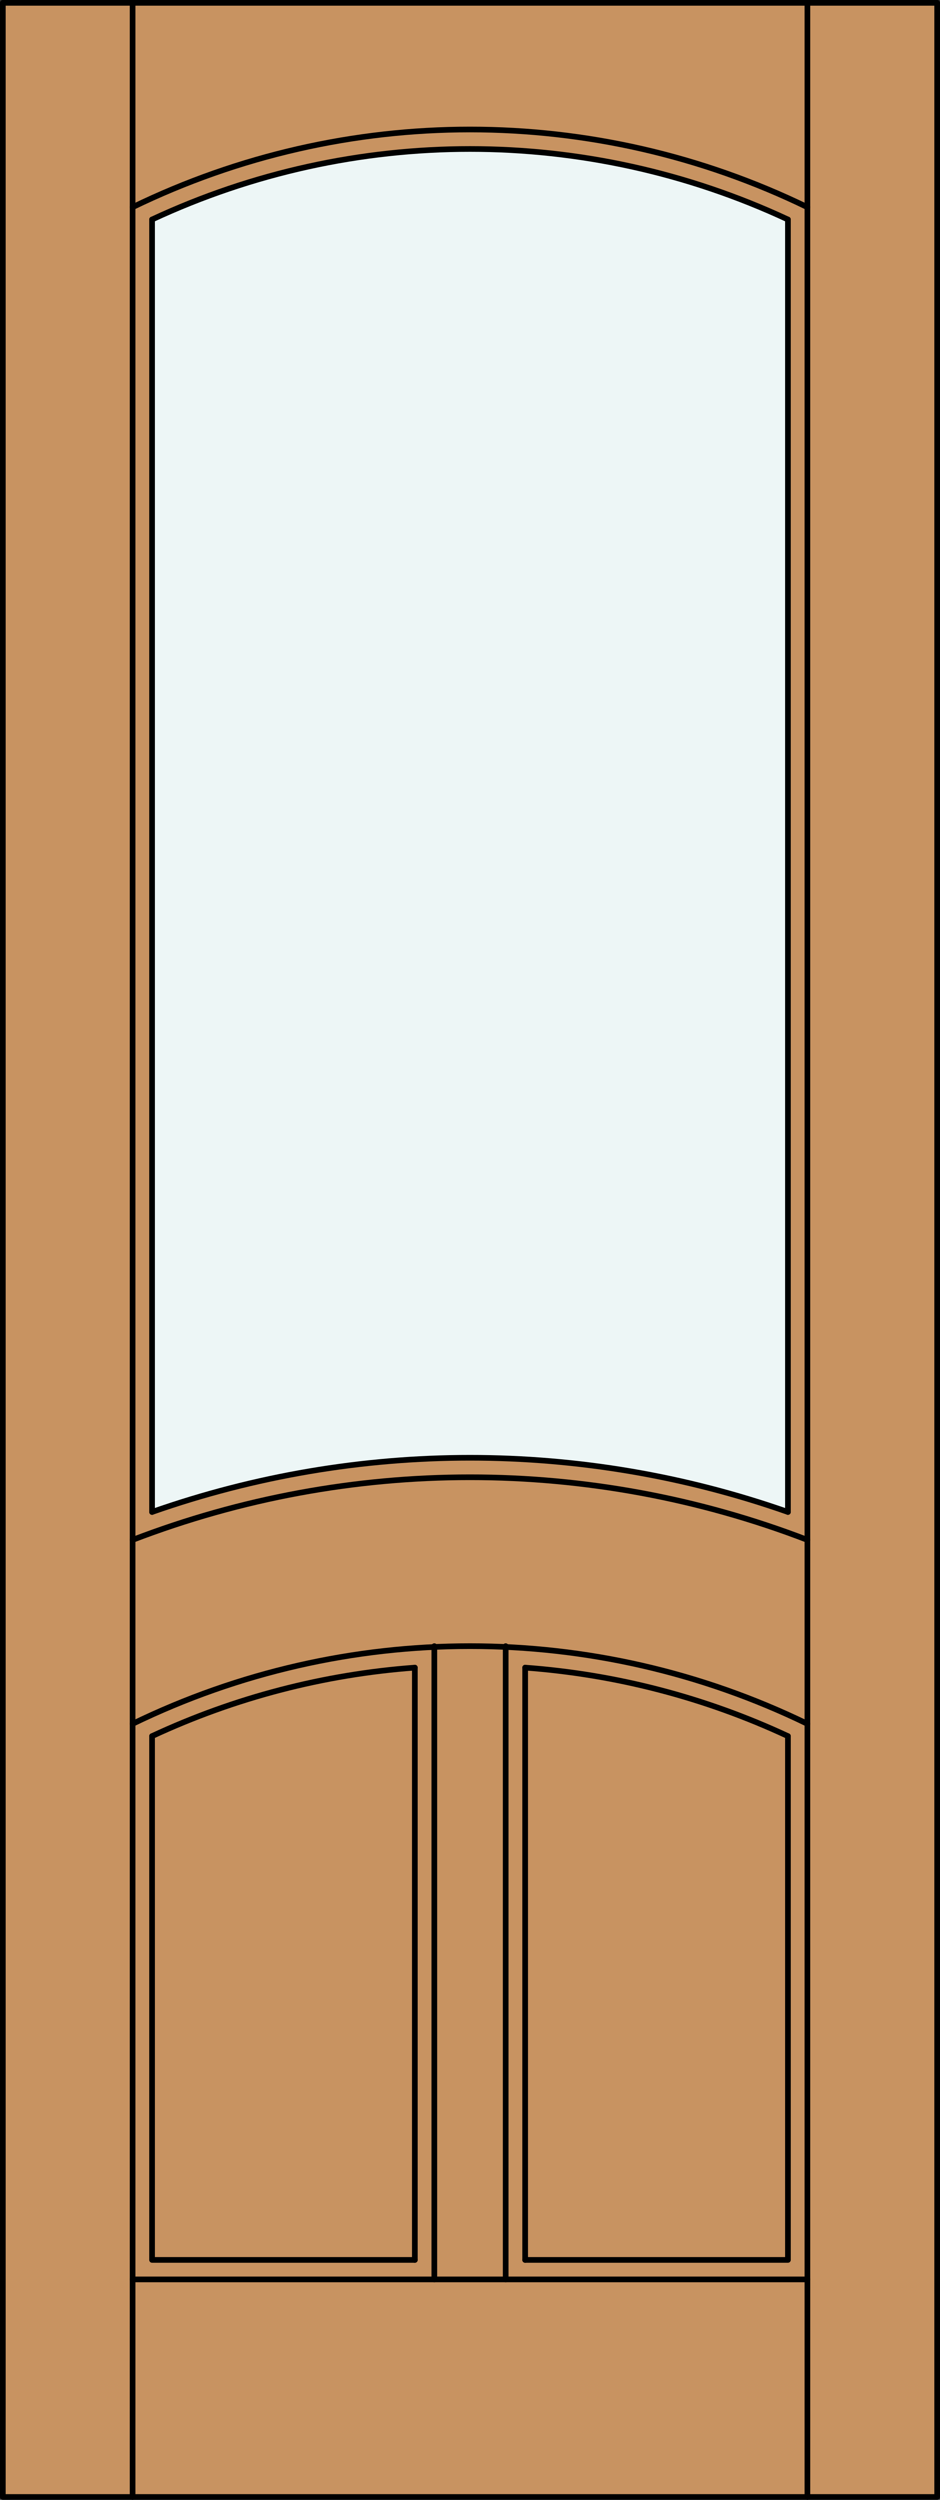 <?xml version="1.0" encoding="iso-8859-1"?>
<!-- Generator: Adobe Illustrator 14.0.0, SVG Export Plug-In . SVG Version: 6.00 Build 43363)  -->
<!DOCTYPE svg PUBLIC "-//W3C//DTD SVG 1.1//EN" "http://www.w3.org/Graphics/SVG/1.1/DTD/svg11.dtd">
<svg version="1.1" id="Layer_1" xmlns="http://www.w3.org/2000/svg" xmlns:xlink="http://www.w3.org/1999/xlink" x="0px" y="0px"
	 width="83.012px" height="220.531px" viewBox="46.163 568.28 83.012 220.531"
	 style="enable-background:new 46.163 568.28 83.012 220.531;" xml:space="preserve">
<rect x="46.163" y="568.28" width="83.012" height="220.531" fill="#333333" stroke="none"/>
<style type="text/css">
<![CDATA[
	.st0{fill:#EDF6F6;}
	.st1{fill:#C89361;}
	.st2{fill:none;stroke:#000000;stroke-width:0.5;stroke-linecap:round;stroke-linejoin:round;}
]]>
</style>
<g id="DOOR_FILL">
	<rect x="46.413" y="568.53" class="st1" width="82.512" height="220.031"/>
</g>
<g id="GLASS">
	<path class="st0" d="M115.746,701.665c-18.175-6.378-37.979-6.378-56.154,0V587.644c17.799-8.295,38.355-8.295,56.154,0V701.665z"
		/>
</g>
<g id="_x31_">
	<rect x="46.413" y="568.53" class="st2" width="82.512" height="220.031"/>
	<line class="st2" x1="57.873" y1="788.562" x2="57.873" y2="568.53"/>
	<line class="st2" x1="117.465" y1="788.562" x2="117.465" y2="568.53"/>
	<line class="st2" x1="115.746" y1="587.644" x2="115.746" y2="701.665"/>
	<polyline class="st2" points="115.746,721.439 115.746,767.647 92.54,767.647 	"/>
	<polyline class="st2" points="82.798,767.647 59.592,767.647 59.592,721.439 	"/>
	<line class="st2" x1="59.592" y1="701.665" x2="59.592" y2="587.644"/>
	<path class="st2" d="M117.465,586.558c-18.813-9.139-40.779-9.139-59.592,0"/>
	<path class="st2" d="M115.746,587.644c-17.799-8.295-38.355-8.295-56.154,0"/>
	<line class="st2" x1="117.465" y1="769.366" x2="57.873" y2="769.366"/>
	<line class="st2" x1="84.518" y1="769.366" x2="84.518" y2="713.499"/>
	<line class="st2" x1="82.798" y1="767.647" x2="82.798" y2="715.396"/>
	<line class="st2" x1="90.82" y1="769.366" x2="90.82" y2="713.499"/>
	<path class="st2" d="M117.465,720.354c-18.813-9.139-40.779-9.139-59.592,0"/>
	<path class="st2" d="M117.465,704.128c-19.181-7.369-40.411-7.369-59.592,0"/>
	<path class="st2" d="M115.746,701.665c-18.175-6.378-37.979-6.378-56.154,0"/>
	<path class="st2" d="M82.798,715.396c-8.038,0.591-15.901,2.639-23.207,6.043"/>
	<path class="st2" d="M115.746,721.439c-7.305-3.404-15.168-5.452-23.207-6.043"/>
	<line class="st2" x1="92.54" y1="767.647" x2="92.54" y2="715.396"/>
</g>
<g id="_x30_">
</g>
<g id="Layer_1_1_">
</g>
</svg>
